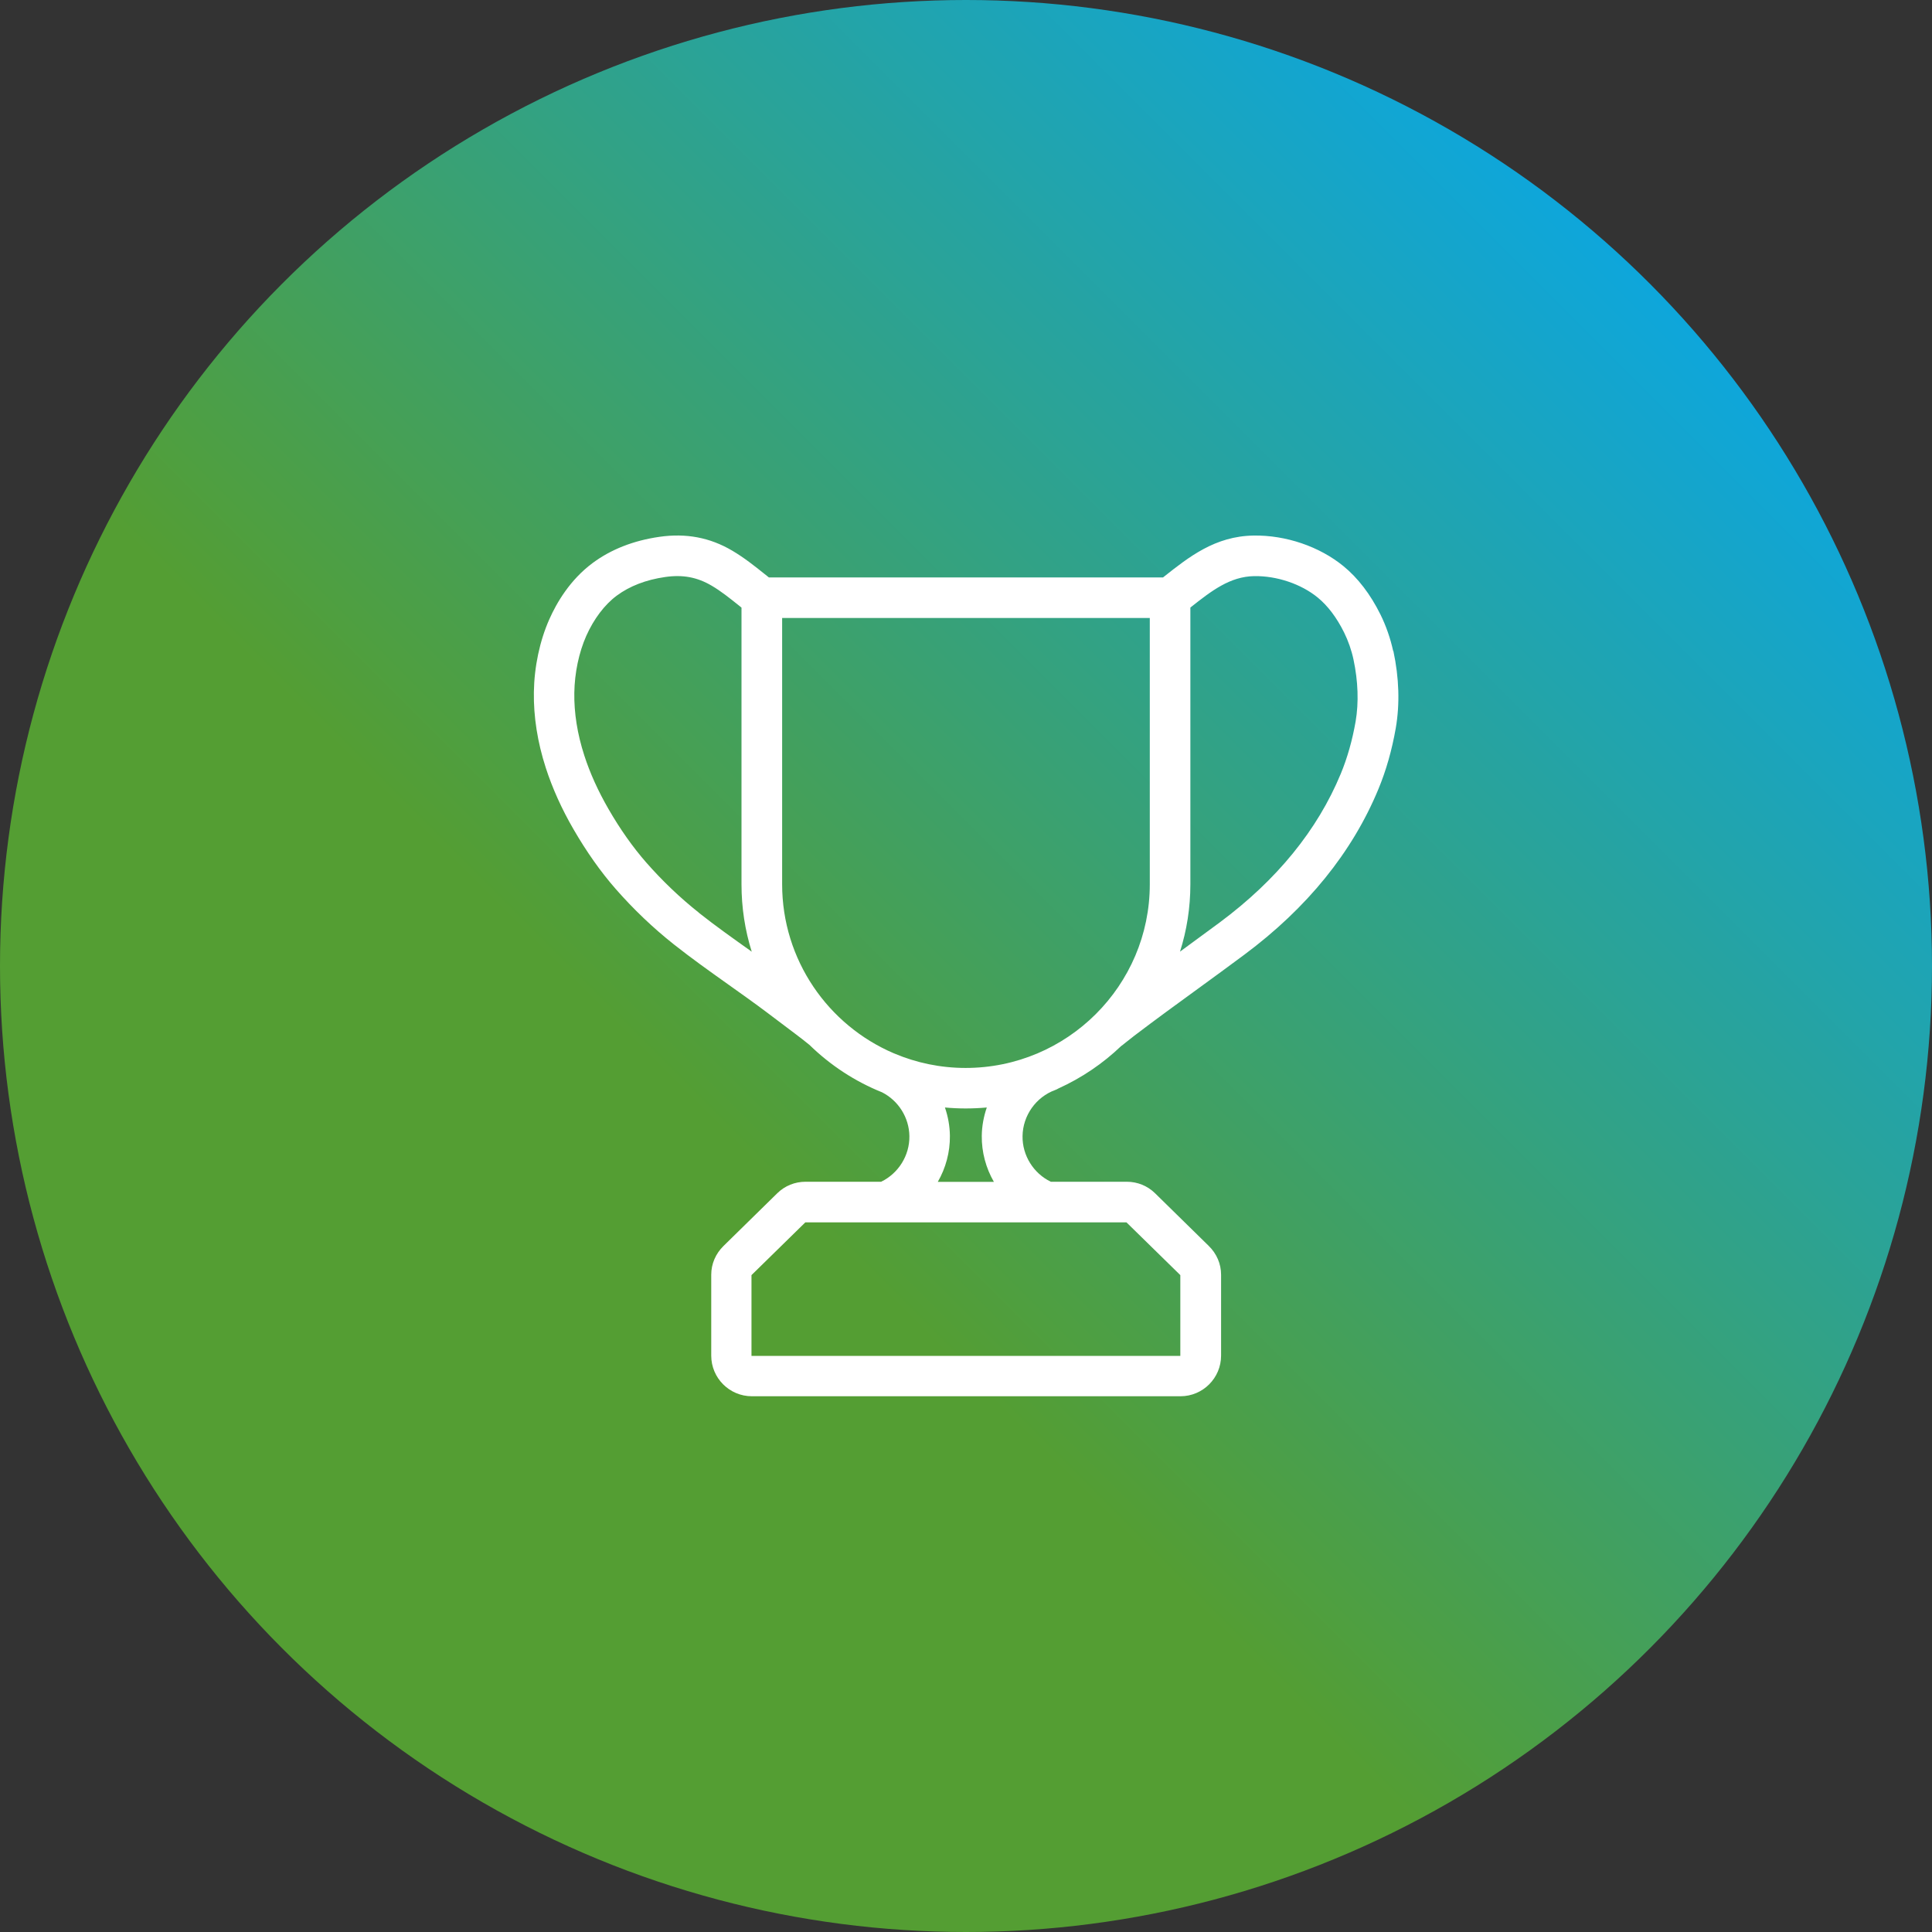 <?xml version="1.0" encoding="UTF-8"?>
<svg id="Layer_2" data-name="Layer 2" xmlns="http://www.w3.org/2000/svg" xmlns:xlink="http://www.w3.org/1999/xlink" viewBox="0 0 300 300">
  <rect x="0" y="0" width="300" height="300" fill="#333333" stroke="none"/>
  <defs>
    <linearGradient id="linear-gradient" x1="43.93" y1="256.07" x2="256.07" y2="43.93" gradientUnits="userSpaceOnUse">
      <stop offset=".35" stop-color="#549e33"/>
      <stop offset="1" stop-color="#0ea6db"/>
    </linearGradient>
  </defs>
  <g id="Layer_1-2" data-name="Layer 1">
    <circle cx="150" cy="150" r="150" style="fill: url(#linear-gradient);"/>
    <path d="M216.33,101.09c-.41-1.91-1.11-3.93-1.98-5.68-1.55-3.13-3.48-5.65-5.74-7.5-3.73-3.05-8.95-4.83-13.95-4.75-5.98.09-10.03,3.31-13.95,6.41-.04.03-.07.06-.11.09h-61.21c-.23-.18-.46-.36-.69-.55-1.55-1.24-3.16-2.52-4.99-3.6-3.47-2.05-7.18-2.75-11.33-2.15-4.02.58-7.51,1.95-10.35,4.06-3.52,2.61-5.61,6.2-6.74,8.76-1.48,3.34-2.33,7.35-2.39,11.28-.06,3.82.56,7.78,1.85,11.77,1.02,3.15,2.46,6.36,4.3,9.53,2.02,3.49,4.22,6.61,6.55,9.27,2.76,3.15,5.79,6.04,9.02,8.6,2.74,2.17,5.6,4.2,8.37,6.17,2.09,1.48,4.25,3.02,6.31,4.57l.41.31c1.25.95,2.55,1.93,3.83,2.89.7.52,1.38,1.06,2.1,1.64l.03.02c3.3,3.22,7.13,5.71,11.29,7.38,2.54,1.29,4.21,3.92,4.25,6.81.04,3.01-1.71,5.79-4.39,7.08h-11.73c-1.66,0-3.21.63-4.38,1.77,0,0,0,0,0,0,0,0,0,0,0,0l-8.35,8.19s0,0,0,0c-1.24,1.21-1.92,2.8-1.92,4.48v12.56c0,3.48,2.83,6.31,6.31,6.31h66.55c3.48,0,6.31-2.83,6.31-6.31v-12.56c0-1.68-.68-3.27-1.92-4.48,0,0,0,0,0,0l-8.35-8.19s0,0,0,0c0,0,0,0,0,0-1.17-1.14-2.72-1.77-4.38-1.77h-11.79c-2.68-1.29-4.43-4.07-4.39-7.08.04-3.19,2.08-6.08,5.08-7.17.17-.06.33-.14.48-.23,3.62-1.64,6.92-3.88,9.75-6.59.09-.06.18-.12.26-.19l.42-.34c.47-.38.91-.73,1.36-1.07,3.27-2.49,6.66-4.96,9.94-7.34,2.34-1.71,4.77-3.47,7.14-5.24,9.77-7.27,16.77-15.92,20.82-25.7,1.21-2.91,2.11-6.09,2.7-9.46.65-3.76.53-7.8-.37-12.02ZM178.54,137.31c0,15.73-12.83,28.52-28.6,28.52-3.92,0-7.66-.8-11.06-2.24-.03-.01-.07-.03-.1-.04-10.18-4.35-17.33-14.48-17.33-26.24v-41.35h57.09v41.35ZM108.52,141.72c-2.93-2.32-5.68-4.95-8.19-7.81-2.06-2.36-4.03-5.14-5.84-8.28-1.61-2.79-2.88-5.59-3.76-8.32-1.08-3.33-1.6-6.61-1.55-9.74.05-3.1.71-6.24,1.85-8.82,1.17-2.63,2.85-4.86,4.74-6.26,2-1.48,4.52-2.46,7.5-2.89,2.75-.4,4.98.02,7.23,1.34,1.45.85,2.81,1.94,4.26,3.1.13.1.26.2.38.31v42.97c0,3.6.54,7.12,1.59,10.46-.04-.03-.08-.06-.12-.09-2.7-1.92-5.5-3.9-8.11-5.97ZM162.43,189.81s.04,0,.05,0c.02,0,.04,0,.07,0h12.37s0,0,0,0l8.33,8.16s0,0,0,0c0,0,0,0,0,0,.02.01.03.03.03.04v12.51s0,.02,0,.02c0,0-.01,0-.02,0h-66.55s-.02,0-.02,0c0,0,0-.01,0-.02v-12.51s.02-.02.03-.04c0,0,0,0,0,0,0,0,0,0,0,0l8.33-8.16s0,0,0,0h12.32s.05,0,.07,0c.02,0,.04,0,.05,0h24.91ZM154.33,183.52h-8.71c1.23-2.14,1.91-4.6,1.88-7.16-.02-1.52-.29-2.99-.77-4.39,1.07.1,2.14.15,3.22.15s2.2-.05,3.28-.15c-.48,1.39-.76,2.87-.78,4.39-.03,2.56.65,5.02,1.88,7.16ZM210.5,112.03c-.51,2.91-1.28,5.65-2.31,8.13-3.61,8.72-9.92,16.48-18.77,23.06-2.05,1.52-4.14,3.05-6.19,4.55,1.05-3.3,1.61-6.82,1.61-10.46v-42.97c3.28-2.6,6.15-4.82,9.91-4.88,3.51-.06,7.3,1.22,9.87,3.33,1.56,1.28,2.94,3.1,4.09,5.42.64,1.29,1.16,2.78,1.46,4.2.72,3.38.83,6.7.33,9.62Z" style="fill: #fff;"/>
  </g>
</svg>